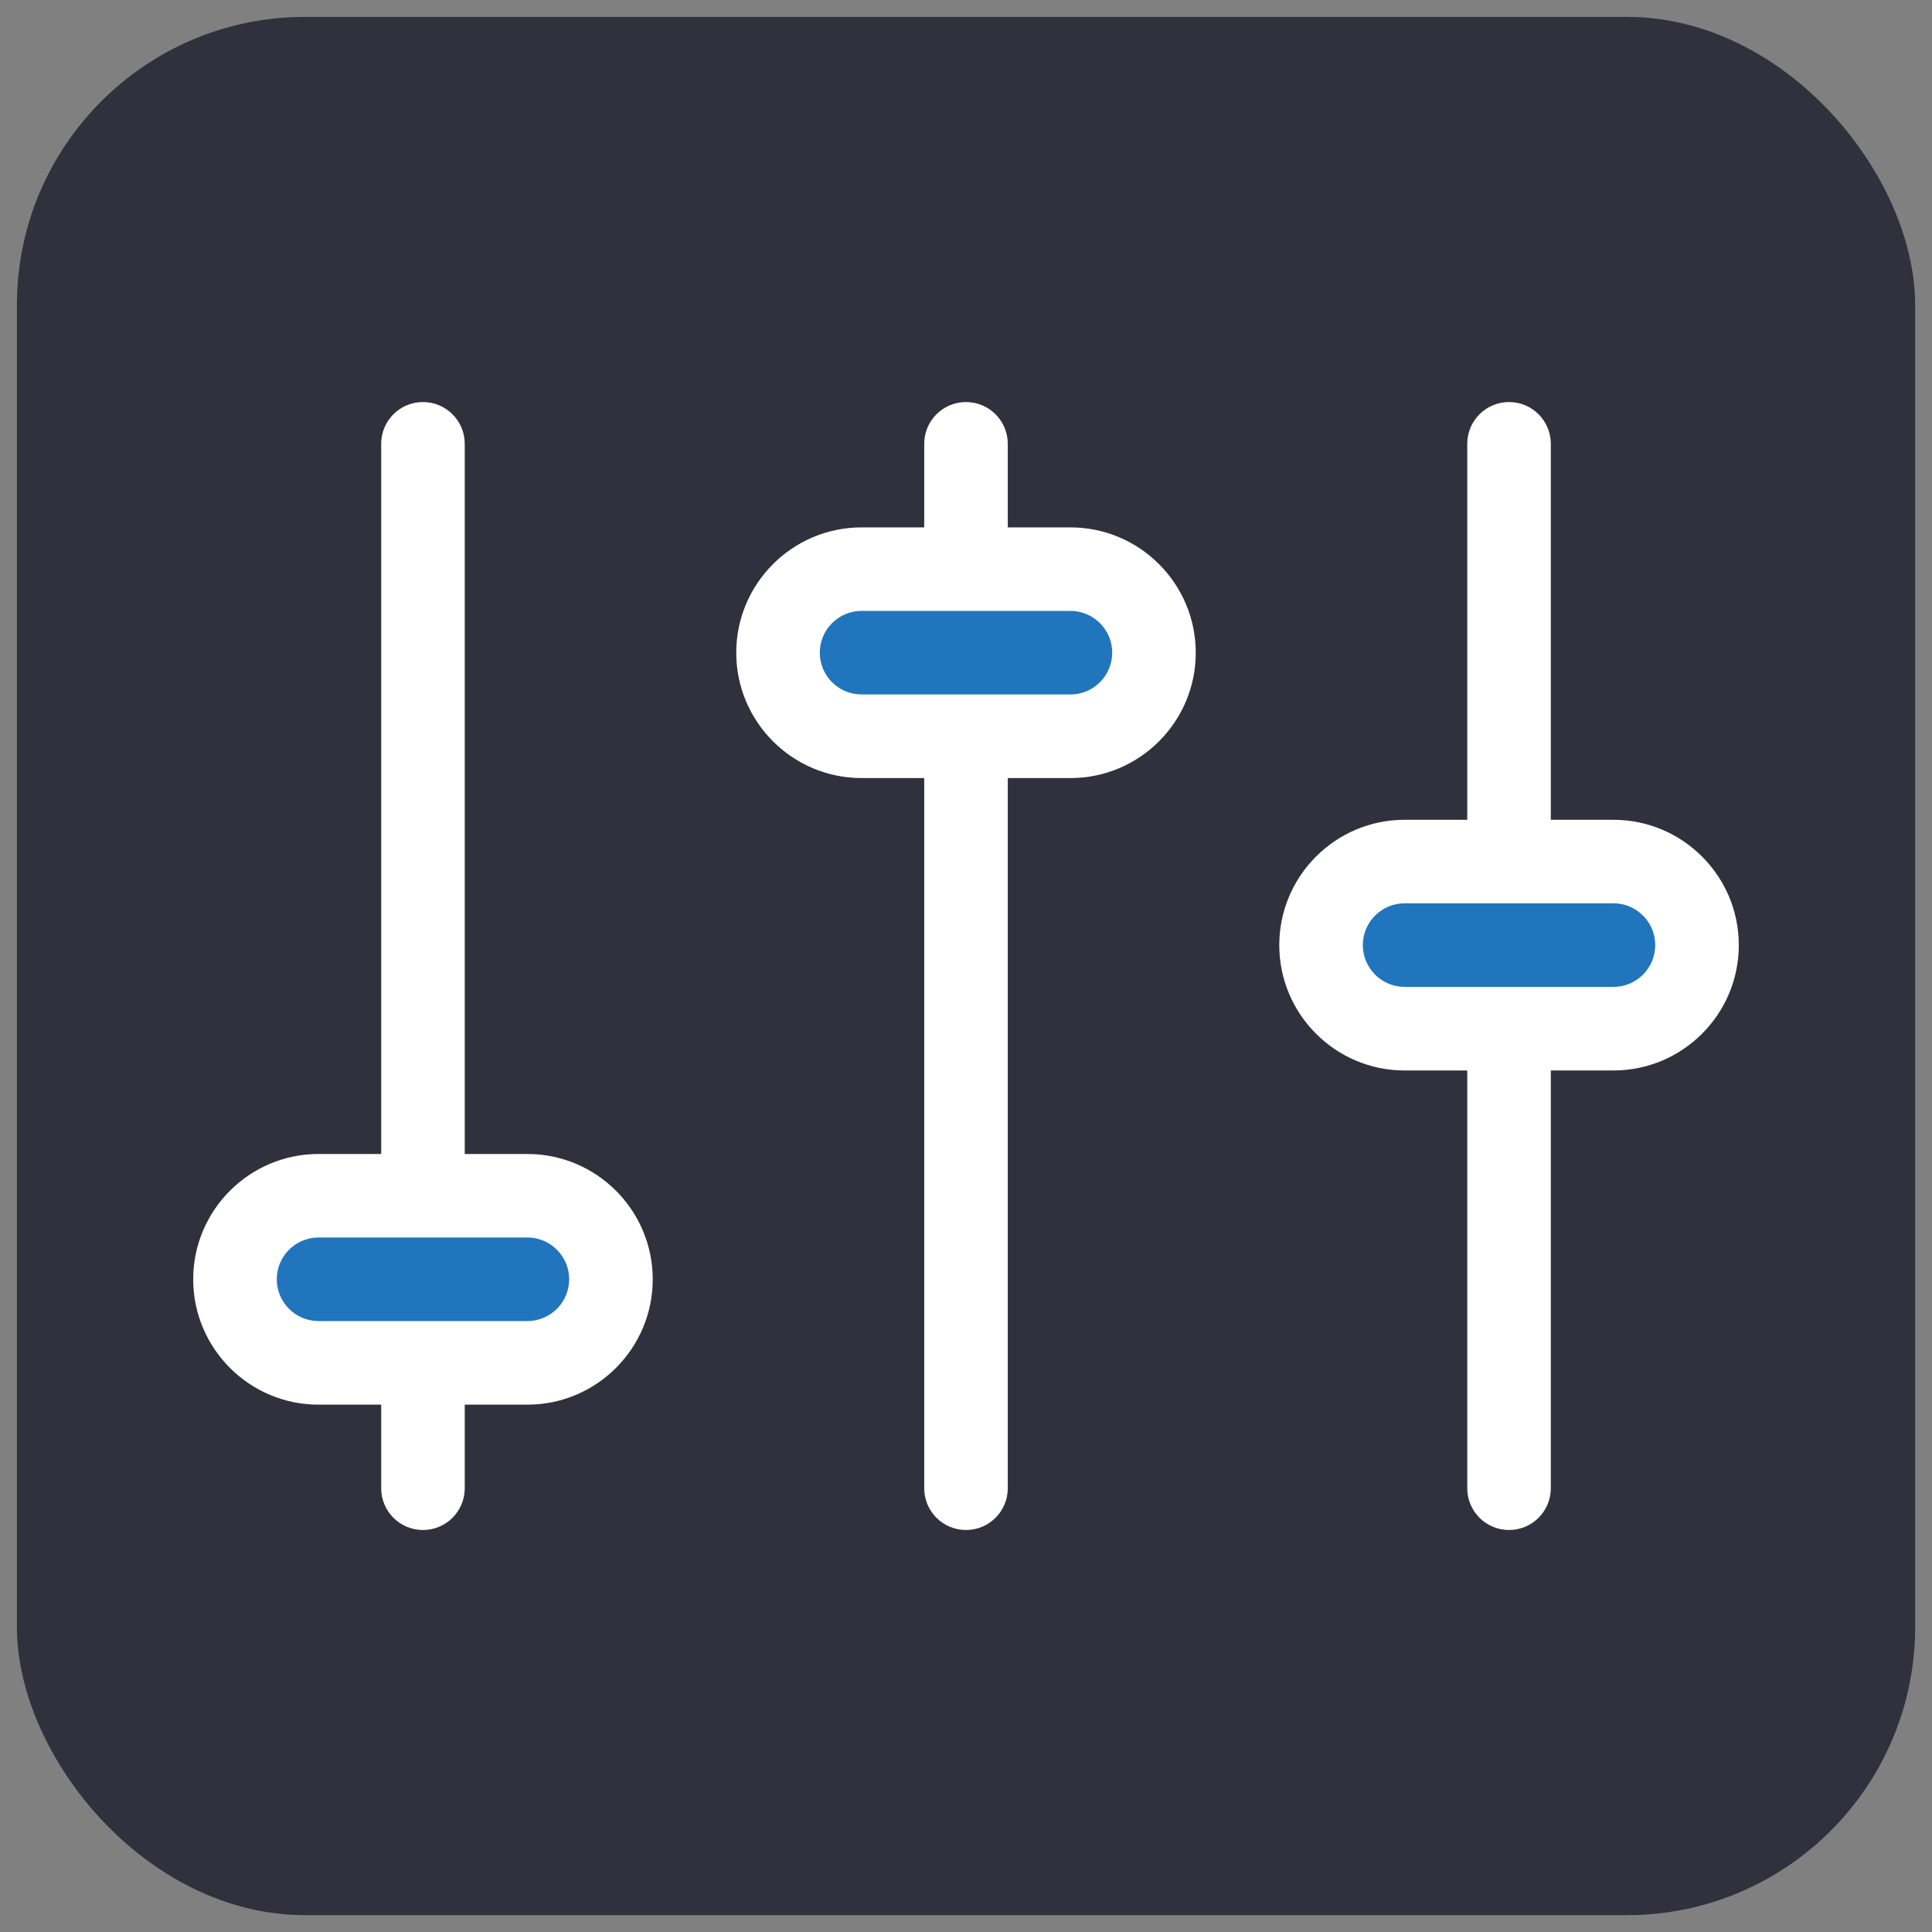 <?xml version="1.0" encoding="UTF-8"?>
<svg xmlns="http://www.w3.org/2000/svg" viewBox="0 0 400 400">
  <rect x="0" y="0" width="400" height="400" fill="#808080" stroke="none"/>
  <defs>
    <style>
      .cls-1 {
        fill: none;
      }

      .cls-2 {
        fill: #fff;
      }

      .cls-3 {
        fill: #30313c;
      }

      .cls-4 {
        fill: #2075bd;
      }
    </style>
  </defs>
  <g id="Layer_1" data-name="Layer 1">
    <rect class="cls-3" x="3.5" y="3.5" width="393.01" height="393.01" rx="59.65" ry="59.65"/>
  </g>
  <g id="Layer_2" data-name="Layer 2">
    <g>
      <rect class="cls-1" x="52.02" y="52.01" width="295.96" height="295.97"/>
      <path class="cls-4" d="M334.05,178.38c9.56,0,17.3,7.74,17.3,17.3s-7.75,17.3-17.3,17.3h-43.24c-9.56,0-17.3-7.74-17.3-17.3s7.75-17.3,17.3-17.3h43.24Z"/>
      <path class="cls-4" d="M221.62,117.84c9.56,0,17.3,7.74,17.3,17.3s-7.75,17.3-17.3,17.3h-43.24c-9.56,0-17.3-7.74-17.3-17.3s7.75-17.3,17.3-17.3h43.24Z"/>
      <path class="cls-4" d="M109.19,247.57c9.56,0,17.3,7.74,17.3,17.3s-7.75,17.3-17.3,17.3h-43.24c-9.56,0-17.3-7.74-17.3-17.3s7.75-17.3,17.3-17.3h43.24Z"/>
      <path class="cls-2" d="M109.19,238.92h-12.97V91.89c0-4.78-3.87-8.65-8.65-8.65s-8.65,3.87-8.65,8.65v147.03h-12.97c-14.31,0-25.95,11.64-25.95,25.95s11.64,25.95,25.95,25.95h12.97v17.3c0,4.78,3.87,8.65,8.65,8.65s8.65-3.87,8.65-8.65v-17.3h12.97c14.31,0,25.95-11.64,25.95-25.95s-11.64-25.95-25.95-25.95ZM109.19,273.51h-43.24c-4.77,0-8.65-3.88-8.65-8.65s3.88-8.65,8.65-8.65h43.24c4.77,0,8.65,3.88,8.65,8.65s-3.88,8.65-8.65,8.65Z"/>
      <path class="cls-2" d="M221.62,109.19h-12.97v-17.3c0-4.78-3.87-8.65-8.65-8.65s-8.65,3.87-8.65,8.65v17.3h-12.97c-14.31,0-25.95,11.64-25.95,25.95s11.64,25.95,25.95,25.95h12.97v147.03c0,4.78,3.87,8.65,8.65,8.65s8.65-3.87,8.65-8.65v-147.03h12.97c14.31,0,25.95-11.64,25.95-25.95s-11.64-25.95-25.95-25.95ZM221.62,143.78h-43.24c-4.77,0-8.65-3.88-8.65-8.65s3.88-8.65,8.65-8.65h43.24c4.77,0,8.65,3.88,8.65,8.65s-3.88,8.65-8.65,8.65Z"/>
      <path class="cls-2" d="M334.05,169.73h-12.97v-77.84c0-4.78-3.87-8.65-8.65-8.65s-8.65,3.87-8.65,8.65v77.84h-12.97c-14.31,0-25.95,11.64-25.95,25.95s11.64,25.95,25.95,25.95h12.97v86.49c0,4.78,3.87,8.65,8.65,8.65s8.65-3.87,8.65-8.65v-86.49h12.97c14.31,0,25.95-11.64,25.95-25.95s-11.64-25.95-25.95-25.95ZM334.05,204.32h-43.24c-4.77,0-8.65-3.88-8.65-8.65s3.88-8.65,8.65-8.65h43.24c4.77,0,8.65,3.88,8.65,8.65s-3.88,8.65-8.65,8.65Z"/>
    </g>
  </g>
</svg>